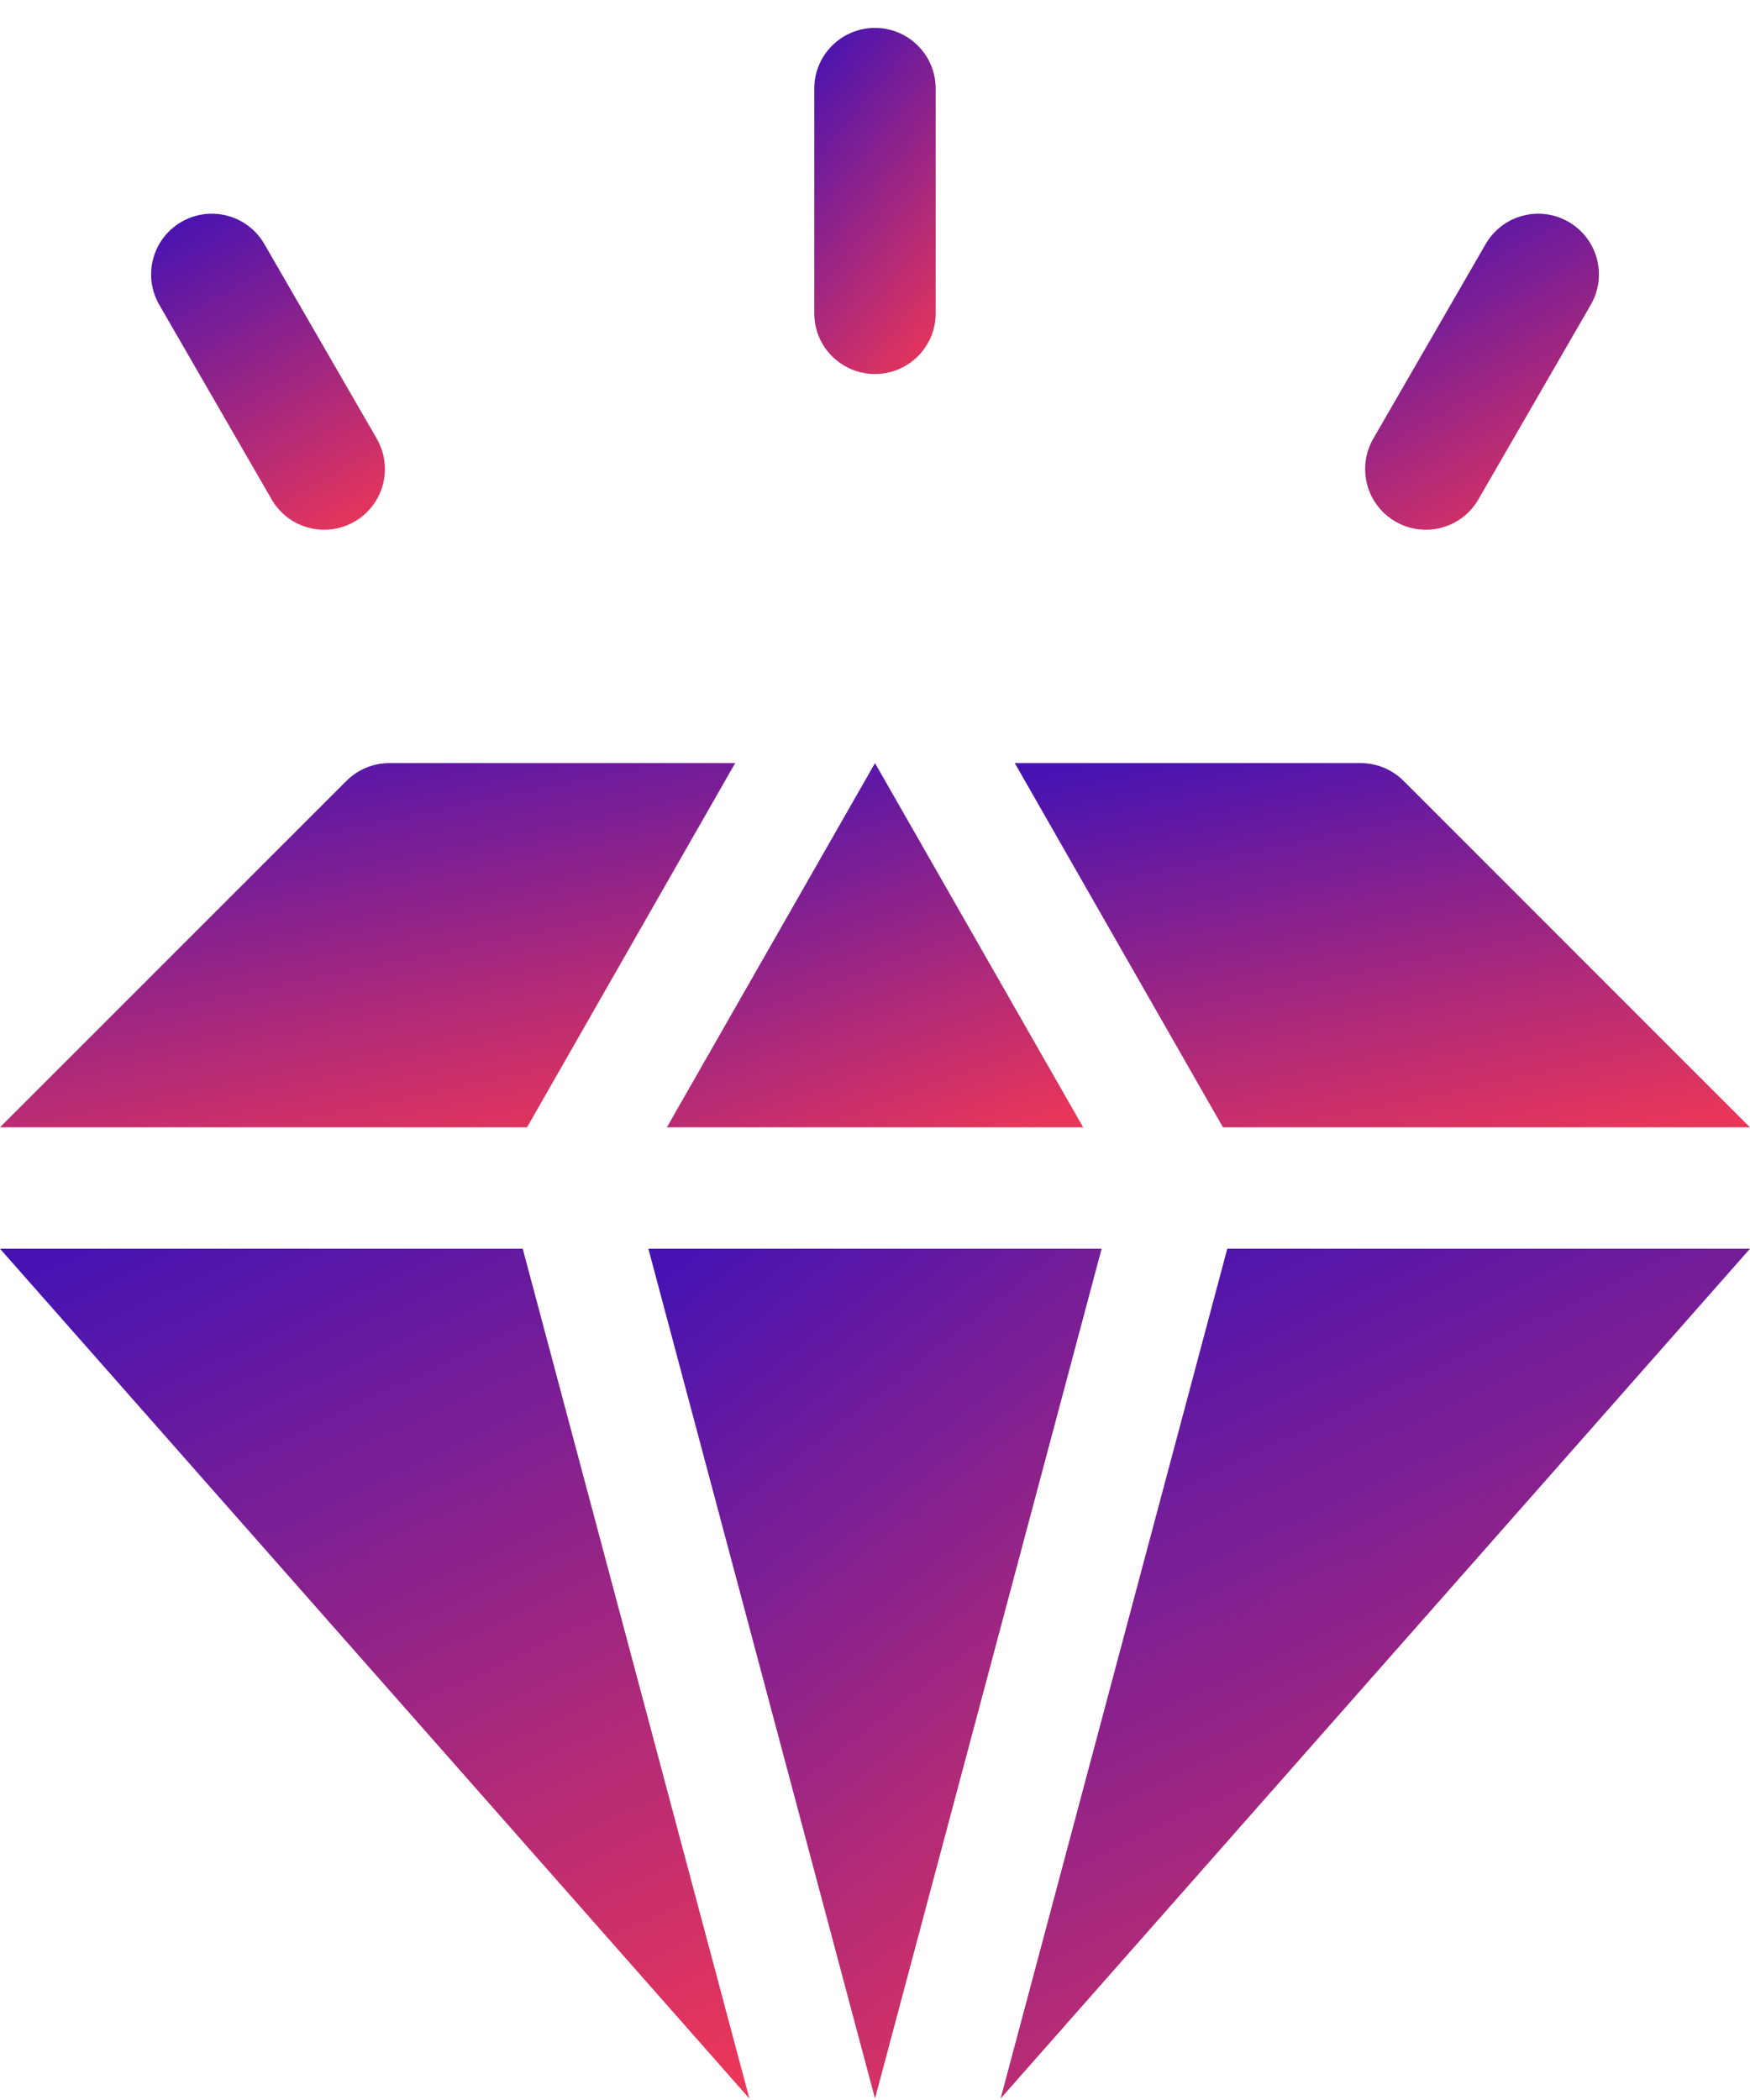 <svg width="40" height="48" viewBox="0 0 40 48" fill="none" xmlns="http://www.w3.org/2000/svg">
<path d="M11.948 28.542L17.129 47.967L0 28.542H11.948Z" fill="url(#paint0_linear_304_291)"/>
<path d="M12.047 25.767H0L7.919 17.848C8.18 17.588 8.532 17.442 8.9 17.442H16.804L12.047 25.767Z" fill="url(#paint1_linear_304_291)"/>
<path d="M24.758 25.767H15.243L20 17.442L24.758 25.767Z" fill="url(#paint2_linear_304_291)"/>
<path d="M25.18 28.542L20 47.967L14.82 28.542H25.18Z" fill="url(#paint3_linear_304_291)"/>
<path d="M27.953 25.767L23.195 17.442H31.099C31.467 17.442 31.82 17.588 32.081 17.848L39.999 25.767H27.953Z" fill="url(#paint4_linear_304_291)"/>
<path d="M28.052 28.542H40L22.871 47.967L28.052 28.542Z" fill="url(#paint5_linear_304_291)"/>
<path d="M20 8.549C19.233 8.549 18.612 7.928 18.612 7.162V2.025C18.612 1.259 19.233 0.638 20 0.638C20.766 0.638 21.387 1.259 21.387 2.025V7.162C21.387 7.928 20.766 8.549 20 8.549Z" fill="url(#paint6_linear_304_291)"/>
<path d="M6.209 11.415L3.64 6.966C3.257 6.303 3.484 5.454 4.148 5.071C4.812 4.688 5.66 4.915 6.043 5.579L8.612 10.027C8.995 10.691 8.768 11.539 8.104 11.922C7.443 12.304 6.593 12.081 6.209 11.415Z" fill="url(#paint7_linear_304_291)"/>
<path d="M31.897 11.922C31.233 11.539 31.006 10.691 31.389 10.027L33.958 5.579C34.341 4.915 35.189 4.688 35.853 5.071C36.517 5.454 36.744 6.303 36.361 6.966L33.792 11.415C33.408 12.08 32.559 12.305 31.897 11.922Z" fill="url(#paint8_linear_304_291)"/>
<defs>
<linearGradient id="paint0_linear_304_291" x1="1.927" y1="28.542" x2="11.921" y2="49.605" gradientUnits="userSpaceOnUse">
<stop stop-color="#4613B2"/>
<stop offset="1" stop-color="#E93659"/>
</linearGradient>
<linearGradient id="paint1_linear_304_291" x1="1.89" y1="17.442" x2="4.088" y2="28.046" gradientUnits="userSpaceOnUse">
<stop stop-color="#4613B2"/>
<stop offset="1" stop-color="#E93659"/>
</linearGradient>
<linearGradient id="paint2_linear_304_291" x1="16.314" y1="17.442" x2="19.884" y2="27.195" gradientUnits="userSpaceOnUse">
<stop stop-color="#4613B2"/>
<stop offset="1" stop-color="#E93659"/>
</linearGradient>
<linearGradient id="paint3_linear_304_291" x1="15.986" y1="28.542" x2="28.517" y2="44.517" gradientUnits="userSpaceOnUse">
<stop stop-color="#4613B2"/>
<stop offset="1" stop-color="#E93659"/>
</linearGradient>
<linearGradient id="paint4_linear_304_291" x1="25.086" y1="17.442" x2="27.284" y2="28.046" gradientUnits="userSpaceOnUse">
<stop stop-color="#4613B2"/>
<stop offset="1" stop-color="#E93659"/>
</linearGradient>
<linearGradient id="paint5_linear_304_291" x1="24.798" y1="28.542" x2="34.792" y2="49.605" gradientUnits="userSpaceOnUse">
<stop stop-color="#4613B2"/>
<stop offset="1" stop-color="#E93659"/>
</linearGradient>
<linearGradient id="paint6_linear_304_291" x1="18.924" y1="0.638" x2="24.099" y2="4.976" gradientUnits="userSpaceOnUse">
<stop stop-color="#4613B2"/>
<stop offset="1" stop-color="#E93659"/>
</linearGradient>
<linearGradient id="paint7_linear_304_291" x1="4.055" y1="4.885" x2="8.168" y2="12.156" gradientUnits="userSpaceOnUse">
<stop stop-color="#4613B2"/>
<stop offset="1" stop-color="#E93659"/>
</linearGradient>
<linearGradient id="paint8_linear_304_291" x1="31.804" y1="4.885" x2="35.917" y2="12.156" gradientUnits="userSpaceOnUse">
<stop stop-color="#4613B2"/>
<stop offset="1" stop-color="#E93659"/>
</linearGradient>
</defs>
</svg>
